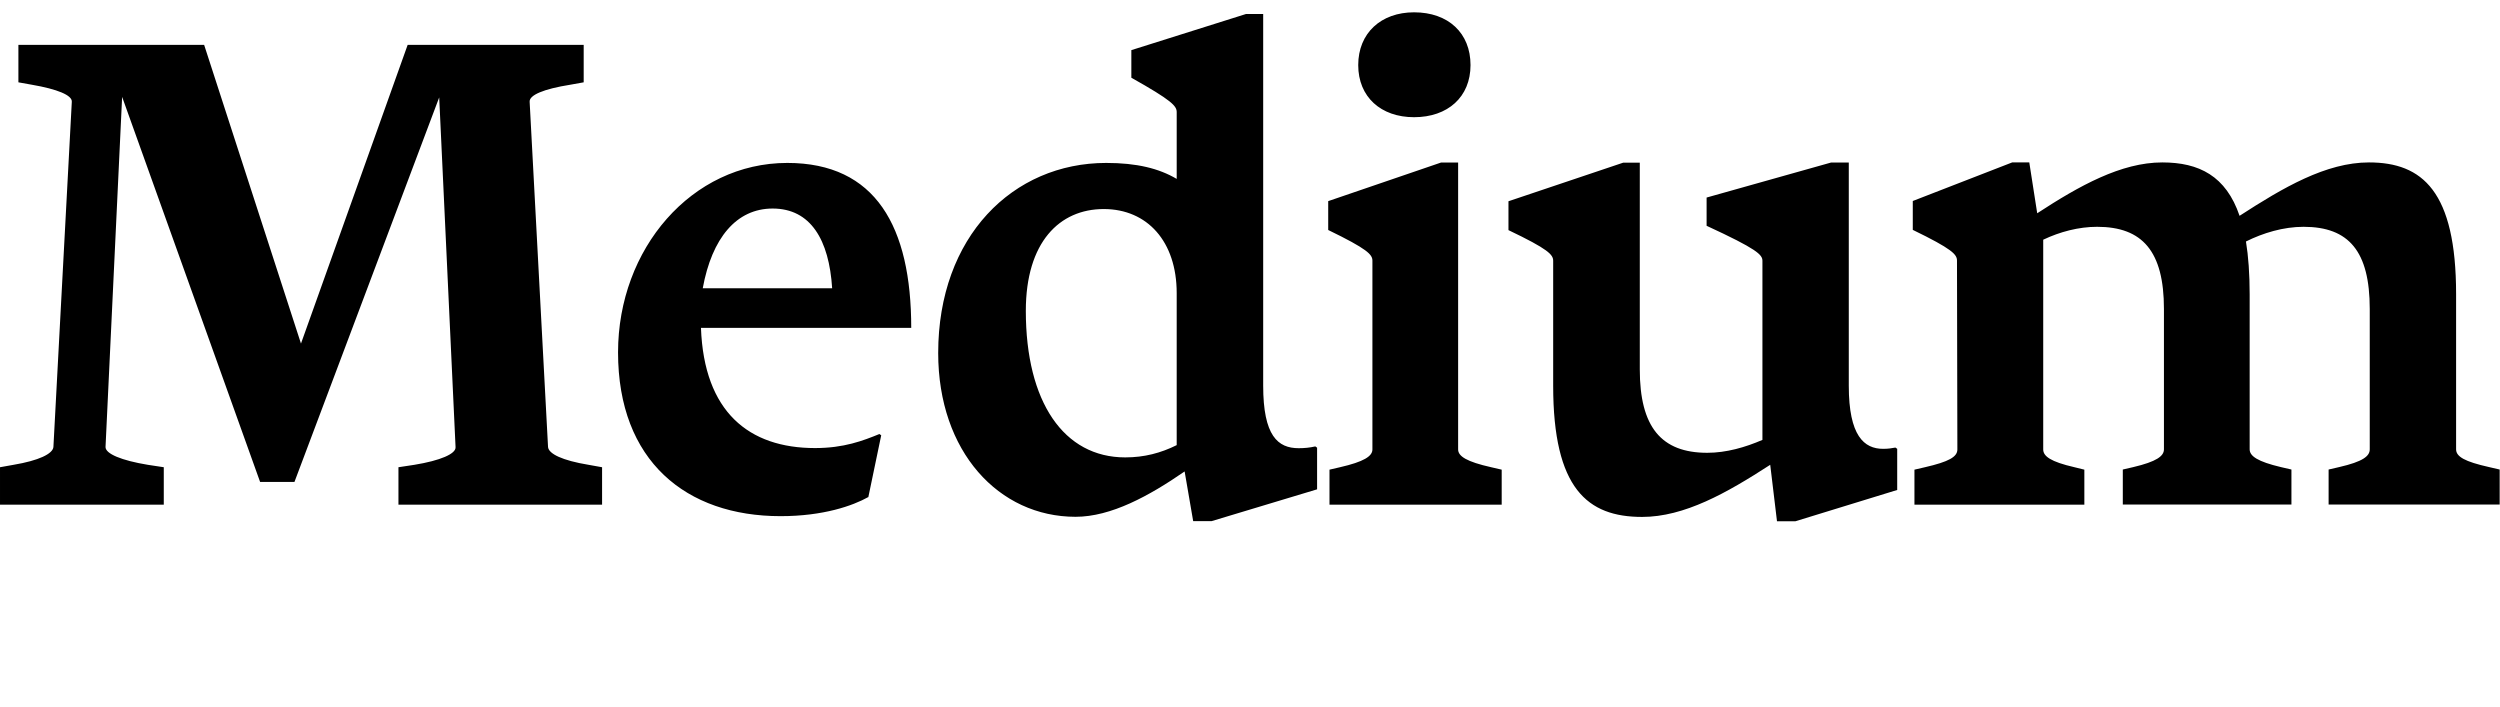 <?xml version="1.0" encoding="UTF-8"?>
<svg width="195.696" height="55.344" viewBox="0 0 195.696 55.344" version="1.1" xmlns="http://www.w3.org/2000/svg" xmlns:xlink="http://www.w3.org/1999/xlink">
 <path d="M35.66,20.35 c0.05,-0.53,-1.2,-1.06,-3.22,-1.39 l-1.25,-0.19 l0,-2.93 l15.94,0 l0,2.93 l-1.06,0.19 c-2.06,0.34,-3.12,0.86,-3.17,1.39 l-1.44,27.02 c-0.05,0.53,1.1,1.01,3.17,1.34 l1.06,0.19 l0,2.93 l-13.78,0 l-8.35,-23.38 l-7.58,23.38 l-14.54,0 l0,-2.93 l1.06,-0.19 c1.97,-0.34,3.17,-0.82,3.12,-1.34 l-1.44,-27.02 c-0.05,-0.53,-1.15,-1.06,-3.12,-1.39 l-1.06,-0.19 l0,-2.93 l12.82,0 l0,2.93 l-1.25,0.19 c-2.06,0.34,-3.31,0.86,-3.31,1.39 l1.3,27.41 l10.8,-30.14 l2.69,0 l11.33,30.1 Z M67.97,16.42 l1.01,4.85 l-0.14,0.1 c-1.3,-0.53,-2.78,-1.1,-5.04,-1.1 c-5.18,0,-8.69,2.83,-8.93,9.41 l16.46,0 c0,7.92,-2.78,12.91,-9.7,12.91 c-7.49,0,-13.25,-6.72,-13.25,-14.83 c0,-8.5,5.33,-12.82,12.72,-12.82 c3.36,0,5.66,0.82,6.86,1.49 Z M60.48,39.02 c2.98,0,4.42,-2.45,4.66,-6.24 l-10.13,0 c0.72,3.94,2.64,6.24,5.47,6.24 Z M103.1,17.04 l0,3.26 l-0.14,0.1 c-0.43,-0.1,-0.86,-0.14,-1.3,-0.14 c-1.63,0,-2.78,0.96,-2.78,4.9 l0,29.09 l-1.34,0 l-8.98,-2.83 l0,-2.16 c3.17,-1.78,3.55,-2.21,3.55,-2.69 l0,-5.23 c-1.39,0.82,-3.12,1.25,-5.52,1.25 c-7.3,0,-13.15,-5.76,-13.15,-14.88 c0,-7.73,4.75,-12.82,10.75,-12.82 c2.78,0,5.76,1.63,8.54,3.55 l0.67,-3.89 l1.44,0 Z M80.3,31.01 c0,5.38,2.64,7.97,6.1,7.97 c3.41,0,5.71,-2.54,5.71,-6.58 l0,-11.9 c-1.25,-0.62,-2.54,-0.96,-4.03,-0.96 c-4.8,0,-7.78,4.32,-7.78,11.47 Z M110.69,54.38 c-2.59,0,-4.37,-1.63,-4.37,-4.13 c0,-2.5,1.78,-4.08,4.37,-4.08 c2.64,0,4.42,1.58,4.42,4.08 c0,2.5,-1.73,4.13,-4.42,4.13 Z M117.55,15.84 l0,2.74 l-0.82,0.19 c-1.92,0.43,-2.59,0.86,-2.59,1.39 l0,22.46 l-1.34,0 l-8.83,-3.02 l0,-2.26 c3.07,-1.49,3.46,-1.92,3.46,-2.4 l0,-14.78 c0,-0.53,-0.67,-0.96,-2.54,-1.39 l-0.82,-0.19 l0,-2.74 Z M121.58,34.94 l0,-9.79 c0,-8.06,2.69,-10.27,6.96,-10.27 c3.31,0,6.62,1.87,10.03,4.08 l0.53,-4.42 l1.44,0 l7.97,2.45 l0,3.22 l-0.14,0.1 c-0.29,-0.05,-0.53,-0.1,-0.96,-0.1 c-1.49,0,-2.69,1.01,-2.69,4.94 l0,17.47 l-1.39,0 l-9.74,-2.74 l0,-2.21 c3.94,-1.82,4.37,-2.26,4.37,-2.74 l0,-14.02 c-1.34,-0.58,-2.83,-1.01,-4.32,-1.01 c-3.6,0,-5.28,2.02,-5.28,6.53 l0,16.18 l-1.3,0 l-8.98,-3.02 l0,-2.26 c3.12,-1.49,3.5,-1.92,3.5,-2.4 Z M153.22,20.16 c0,-0.58,-0.67,-0.96,-2.54,-1.39 l-0.82,-0.19 l0,-2.74 l13.3,0 l0,2.74 l-0.77,0.19 c-1.87,0.43,-2.45,0.86,-2.45,1.39 l0,16.42 c1.3,0.62,2.78,1.01,4.22,1.01 c3.55,0,5.23,-1.92,5.23,-6.43 l0,-10.99 c0,-0.53,-0.58,-0.96,-2.4,-1.39 l-0.82,-0.19 l0,-2.74 l13.2,0 l0,2.74 l-0.82,0.19 c-1.82,0.43,-2.45,0.86,-2.45,1.39 l0,12.14 c0,1.58,-0.1,2.98,-0.29,4.13 c1.34,0.67,2.93,1.15,4.51,1.15 c3.55,0,5.18,-1.92,5.18,-6.43 l0,-10.99 c0,-0.53,-0.53,-0.96,-2.4,-1.39 l-0.82,-0.19 l0,-2.74 l13.39,0 l0,2.74 l-0.82,0.19 c-1.92,0.43,-2.59,0.82,-2.59,1.39 l0,12.14 c0,8.06,-2.64,10.32,-6.82,10.32 c-3.36,0,-6.72,-1.97,-10.13,-4.18 c-1.06,3.12,-3.17,4.18,-6.05,4.18 c-3.22,0,-6.48,-1.82,-9.79,-3.98 l-0.62,3.98 l-1.34,0 l-7.78,-3.02 l0,-2.26 c3.07,-1.49,3.46,-1.92,3.46,-2.4 Z M153.22,20.16" fill="rgb(0,0,0)" transform="matrix(1,0,0,-1,0.0,55.344)"/>
</svg>